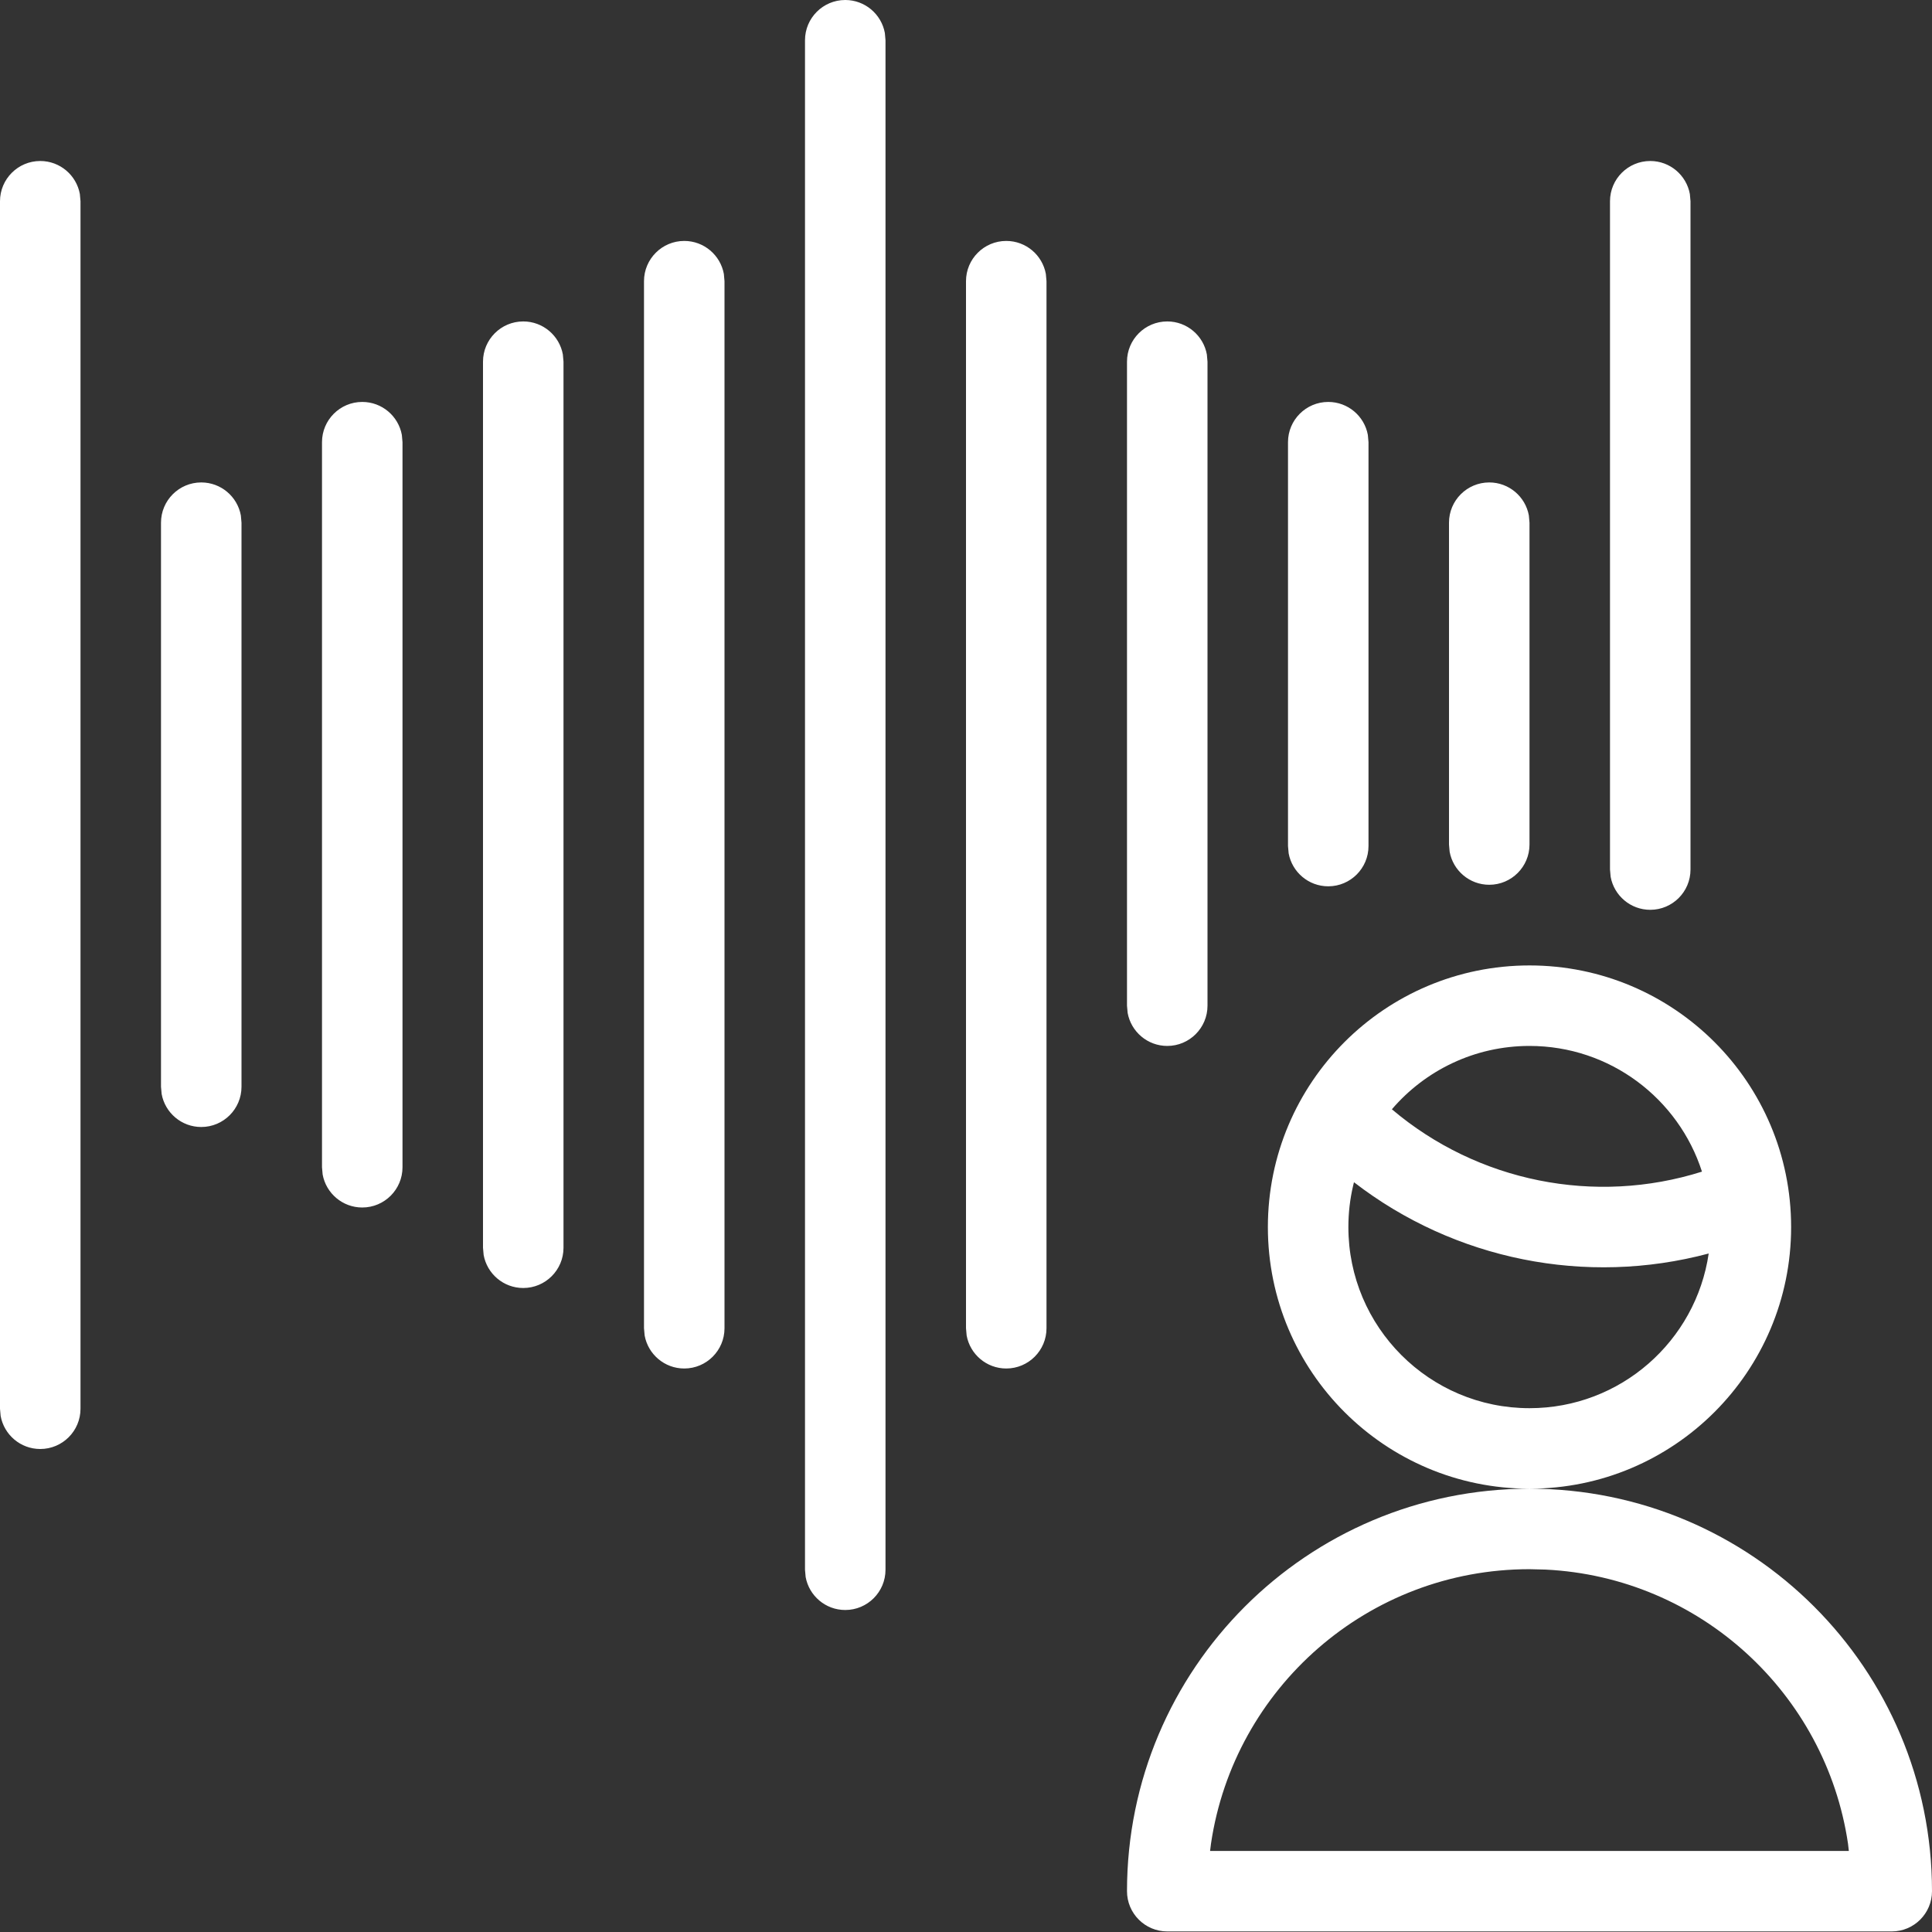 <?xml version="1.0" encoding="UTF-8"?>
<svg width="48px" height="48px" viewBox="0 0 48 48" version="1.1" xmlns="http://www.w3.org/2000/svg" xmlns:xlink="http://www.w3.org/1999/xlink">
    <rect x="0" y="0" width="48" height="48" fill="#333333" stroke="none"/>
    <title>Icon/24/Podcast</title>
    <g id="1440px-Home-Page---Full-(prepped-assets)" stroke="none" stroke-width="1" fill="none" fill-rule="evenodd">
        <g id="Home-1440px--1-1" transform="translate(-764, -6476)" fill="#FFFFFF">
            <g id="Featured-Insights" transform="translate(0, 6153)">
                <g id="Card-1-New" transform="translate(209, 259)">
                    <g id="Icon/24/Podcast" transform="translate(555, 64)">
                        <path d="M38,36.986 C43.523,36.986 48,41.463 48,46.986 C48,47.538 47.552,47.986 47,47.986 L47,47.986 L29,47.986 C28.448,47.986 28,47.538 28,46.986 C28,41.463 32.477,36.986 38,36.986 Z M38,38.986 C33.983,38.986 30.658,41.946 30.087,45.804 L30.087,45.804 L30.064,45.986 L45.934,45.986 L45.913,45.804 C45.361,42.075 42.235,39.184 38.399,38.996 L38.399,38.996 Z M21,0 C21.491,0 21.899,0.354 21.984,0.82 L22,1 L22,39 C22,39.552 21.552,40 21,40 C20.509,40 20.101,39.646 20.016,39.18 L20,39 L20,1 C20,0.448 20.448,0 21,0 Z M38,23.986 C41.59,23.986 44.5,26.896 44.5,30.486 C44.5,34.076 41.59,36.986 38,36.986 C34.41,36.986 31.5,34.076 31.5,30.486 C31.5,26.896 34.41,23.986 38,23.986 Z M1,4 C1.491,4 1.899,4.354 1.984,4.82 L2,5 L2,35 C2,35.552 1.552,36 1,36 C0.509,36 0.101,35.646 0.016,35.18 L0,35 L0,5 C0,4.448 0.448,4 1,4 Z M33.639,29.372 L33.619,29.454 C33.541,29.786 33.5,30.131 33.5,30.486 C33.5,32.971 35.515,34.986 38,34.986 C40.262,34.986 42.134,33.317 42.452,31.143 C39.401,31.958 36.137,31.302 33.639,29.372 Z M17,5.986 C17.491,5.986 17.899,6.34 17.984,6.806 L18,6.986 L18,33 C18,33.552 17.552,34 17,34 C16.509,34 16.101,33.646 16.016,33.18 L16,33 L16,6.986 C16,6.434 16.448,5.986 17,5.986 Z M25,5.986 C25.491,5.986 25.899,6.34 25.984,6.806 L26,6.986 L26,33 C26,33.552 25.552,34 25,34 C24.509,34 24.101,33.646 24.016,33.18 L24,33 L24,6.986 C24,6.434 24.448,5.986 25,5.986 Z M13,7.986 C13.491,7.986 13.899,8.34 13.984,8.806 L14,8.986 L14,31 C14,31.552 13.552,32 13,32 C12.509,32 12.101,31.646 12.016,31.18 L12,31 L12,8.986 C12,8.434 12.448,7.986 13,7.986 Z M9,9.986 C9.491,9.986 9.899,10.34 9.984,10.806 L10,10.986 L10,29 C10,29.552 9.552,30 9,30 C8.509,30 8.101,29.646 8.016,29.18 L8,29 L8,10.986 C8,10.434 8.448,9.986 9,9.986 Z M38,25.986 C36.632,25.986 35.407,26.596 34.581,27.56 C36.711,29.364 39.624,29.949 42.285,29.109 C41.703,27.297 40.005,25.986 38,25.986 Z M5,11.986 C5.491,11.986 5.899,12.34 5.984,12.806 L6,12.986 L6,27 C6,27.552 5.552,28 5,28 C4.509,28 4.101,27.646 4.016,27.18 L4,27 L4,12.986 C4,12.434 4.448,11.986 5,11.986 Z M29,7.986 C29.491,7.986 29.899,8.34 29.984,8.806 L30,8.986 L30,24.986 C30,25.538 29.552,25.986 29,25.986 C28.509,25.986 28.101,25.632 28.016,25.166 L28,24.986 L28,8.986 C28,8.434 28.448,7.986 29,7.986 Z M41,4 C41.491,4 41.899,4.354 41.984,4.82 L42,5 L42,21.604 C42,22.156 41.552,22.604 41,22.604 C40.509,22.604 40.101,22.25 40.016,21.784 L40,21.604 L40,5 C40,4.448 40.448,4 41,4 Z M33,9.986 C33.491,9.986 33.899,10.34 33.984,10.806 L34,10.986 L34,21.02 C34,21.572 33.552,22.02 33,22.02 C32.509,22.02 32.101,21.666 32.016,21.2 L32,21.02 L32,10.986 C32,10.434 32.448,9.986 33,9.986 Z M37,11.986 C37.491,11.986 37.899,12.34 37.984,12.806 L38,12.986 L38,20.982 C38,21.534 37.552,21.982 37,21.982 C36.509,21.982 36.101,21.628 36.016,21.162 L36,20.982 L36,12.986 C36,12.434 36.448,11.986 37,11.986 Z"></path>
                    </g>
                </g>
            </g>
        </g>
    </g>
</svg>